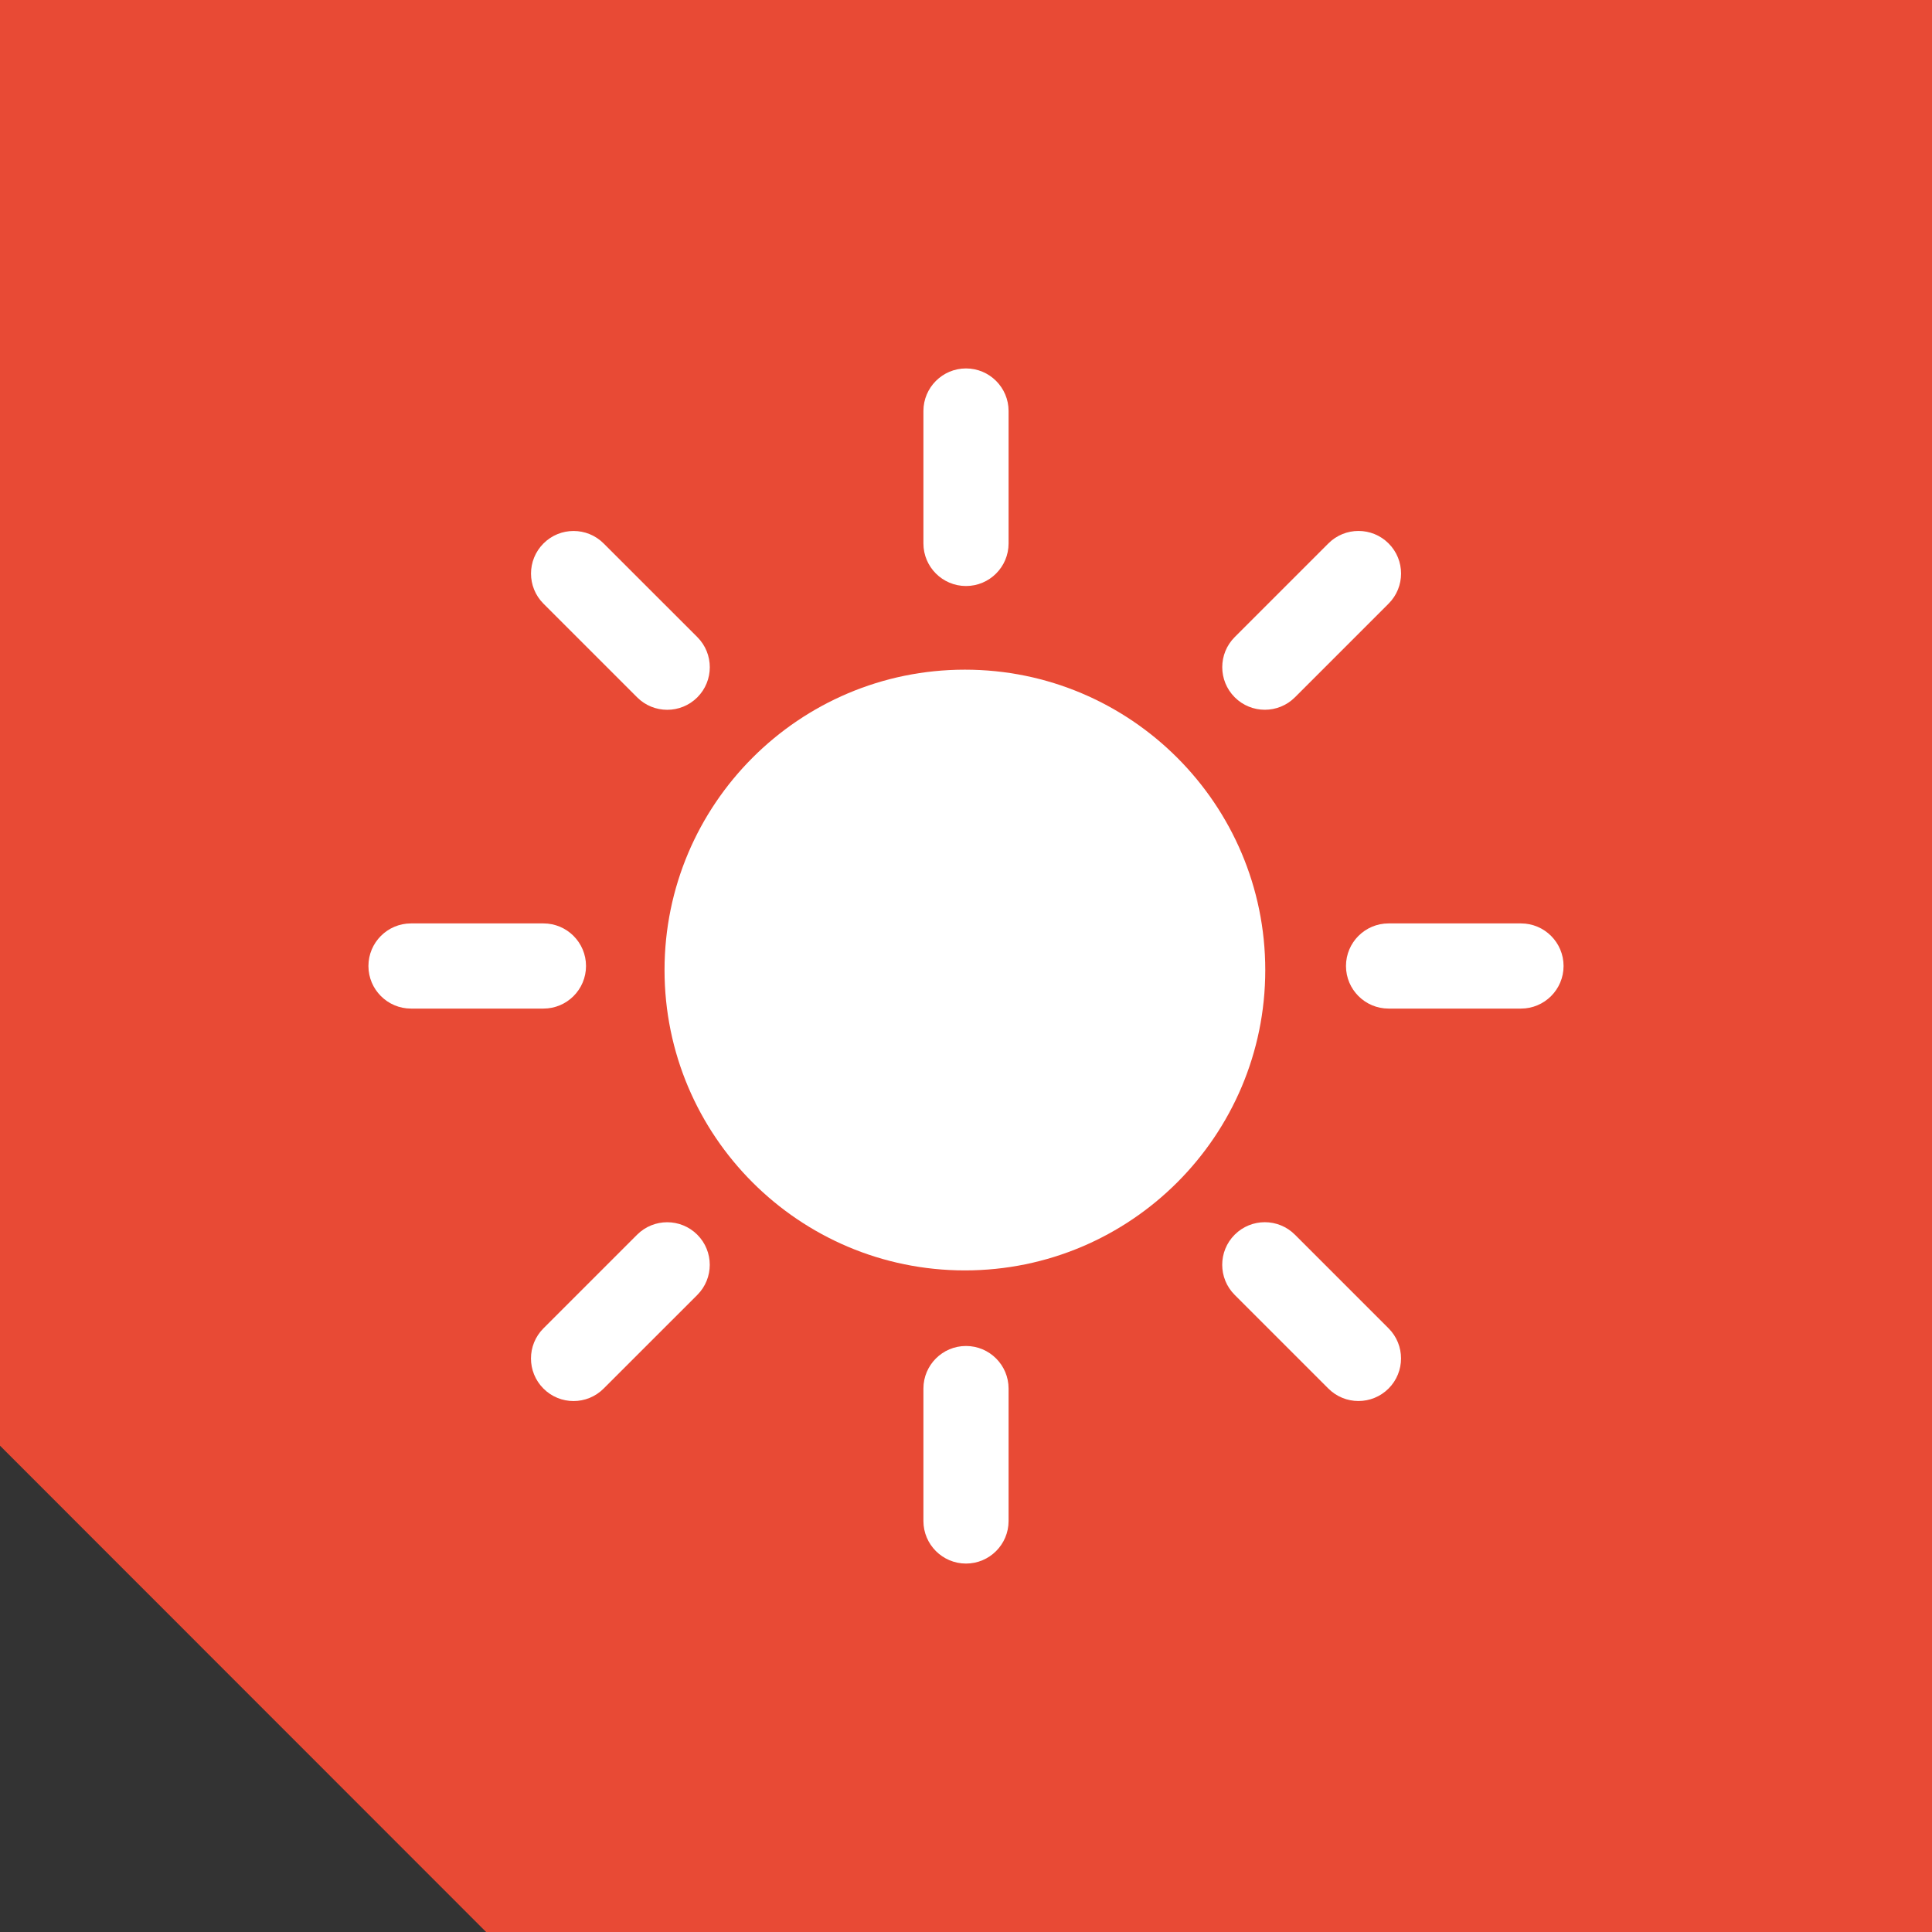 <?xml version="1.0" encoding="UTF-8"?>
<svg id="Layer_2" data-name="Layer 2" xmlns="http://www.w3.org/2000/svg" viewBox="0 0 500 500">
  <rect x="0" y="0" width="500" height="500" fill="#333333" stroke="none"/>
  <defs>
    <style>
      .cls-1 {
        fill: #fff;
      }

      .cls-1, .cls-2 {
        stroke-width: 0px;
      }

      .cls-2 {
        fill: #e84a35;
      }
    </style>
  </defs>
  <polygon class="cls-2" points="0 0 0 374.14 125.81 500 500 500 500 0 0 0"/>
  <path class="cls-1" d="m319.55,164.87l24.23-24.23c4.31-4.31,11.28-4.31,15.59,0,4.3,4.3,4.3,11.28,0,15.58l-24.24,24.24c-4.3,4.3-11.28,4.3-15.58,0-4.31-4.31-4.31-11.28,0-15.59Z"/>
  <path class="cls-1" d="m238.98,106.37c0-6.08,4.94-11.02,11.02-11.02s11.02,4.94,11.02,11.02v34.27c0,6.08-4.94,11.02-11.02,11.02s-11.02-4.94-11.02-11.02v-34.27Z"/>
  <path class="cls-1" d="m140.65,140.65c4.3-4.31,11.28-4.31,15.58,0l24.24,24.23c4.3,4.31,4.3,11.28,0,15.59-4.3,4.3-11.28,4.3-15.58,0l-24.24-24.24c-4.3-4.3-4.3-11.28,0-15.58Z"/>
  <path class="cls-1" d="m106.37,261.02c-6.08,0-11.02-4.94-11.02-11.02s4.94-11.02,11.02-11.02h34.27c6.08,0,11.02,4.94,11.02,11.02s-4.94,11.02-11.02,11.02h-34.27Z"/>
  <path class="cls-1" d="m180.46,335.13l-24.24,24.23c-4.3,4.31-11.28,4.31-15.58,0-4.3-4.3-4.3-11.28,0-15.58l24.24-24.24c4.3-4.3,11.28-4.3,15.58,0,4.3,4.31,4.3,11.28,0,15.59Z"/>
  <path class="cls-1" d="m261.02,393.63c0,6.08-4.94,11.02-11.02,11.02s-11.02-4.94-11.02-11.02v-34.27c0-6.08,4.94-11.02,11.02-11.02s11.02,4.94,11.02,11.02v34.27Z"/>
  <path class="cls-1" d="m249.71,328.78c-42.9,0-77.73-34.83-77.73-77.73s34.84-77.74,77.73-77.74,77.74,34.84,77.74,77.74-34.84,77.73-77.74,77.73Z"/>
  <path class="cls-1" d="m359.36,359.35c-4.31,4.31-11.28,4.31-15.59,0l-24.23-24.23c-4.31-4.31-4.31-11.28,0-15.59,4.3-4.3,11.28-4.3,15.58,0l24.24,24.24c4.3,4.3,4.3,11.28,0,15.58Z"/>
  <path class="cls-1" d="m393.63,261.02h-34.27c-6.08,0-11.02-4.94-11.02-11.02s4.94-11.02,11.02-11.02h34.27c6.08,0,11.02,4.94,11.02,11.02s-4.94,11.02-11.02,11.02Z"/>
</svg>